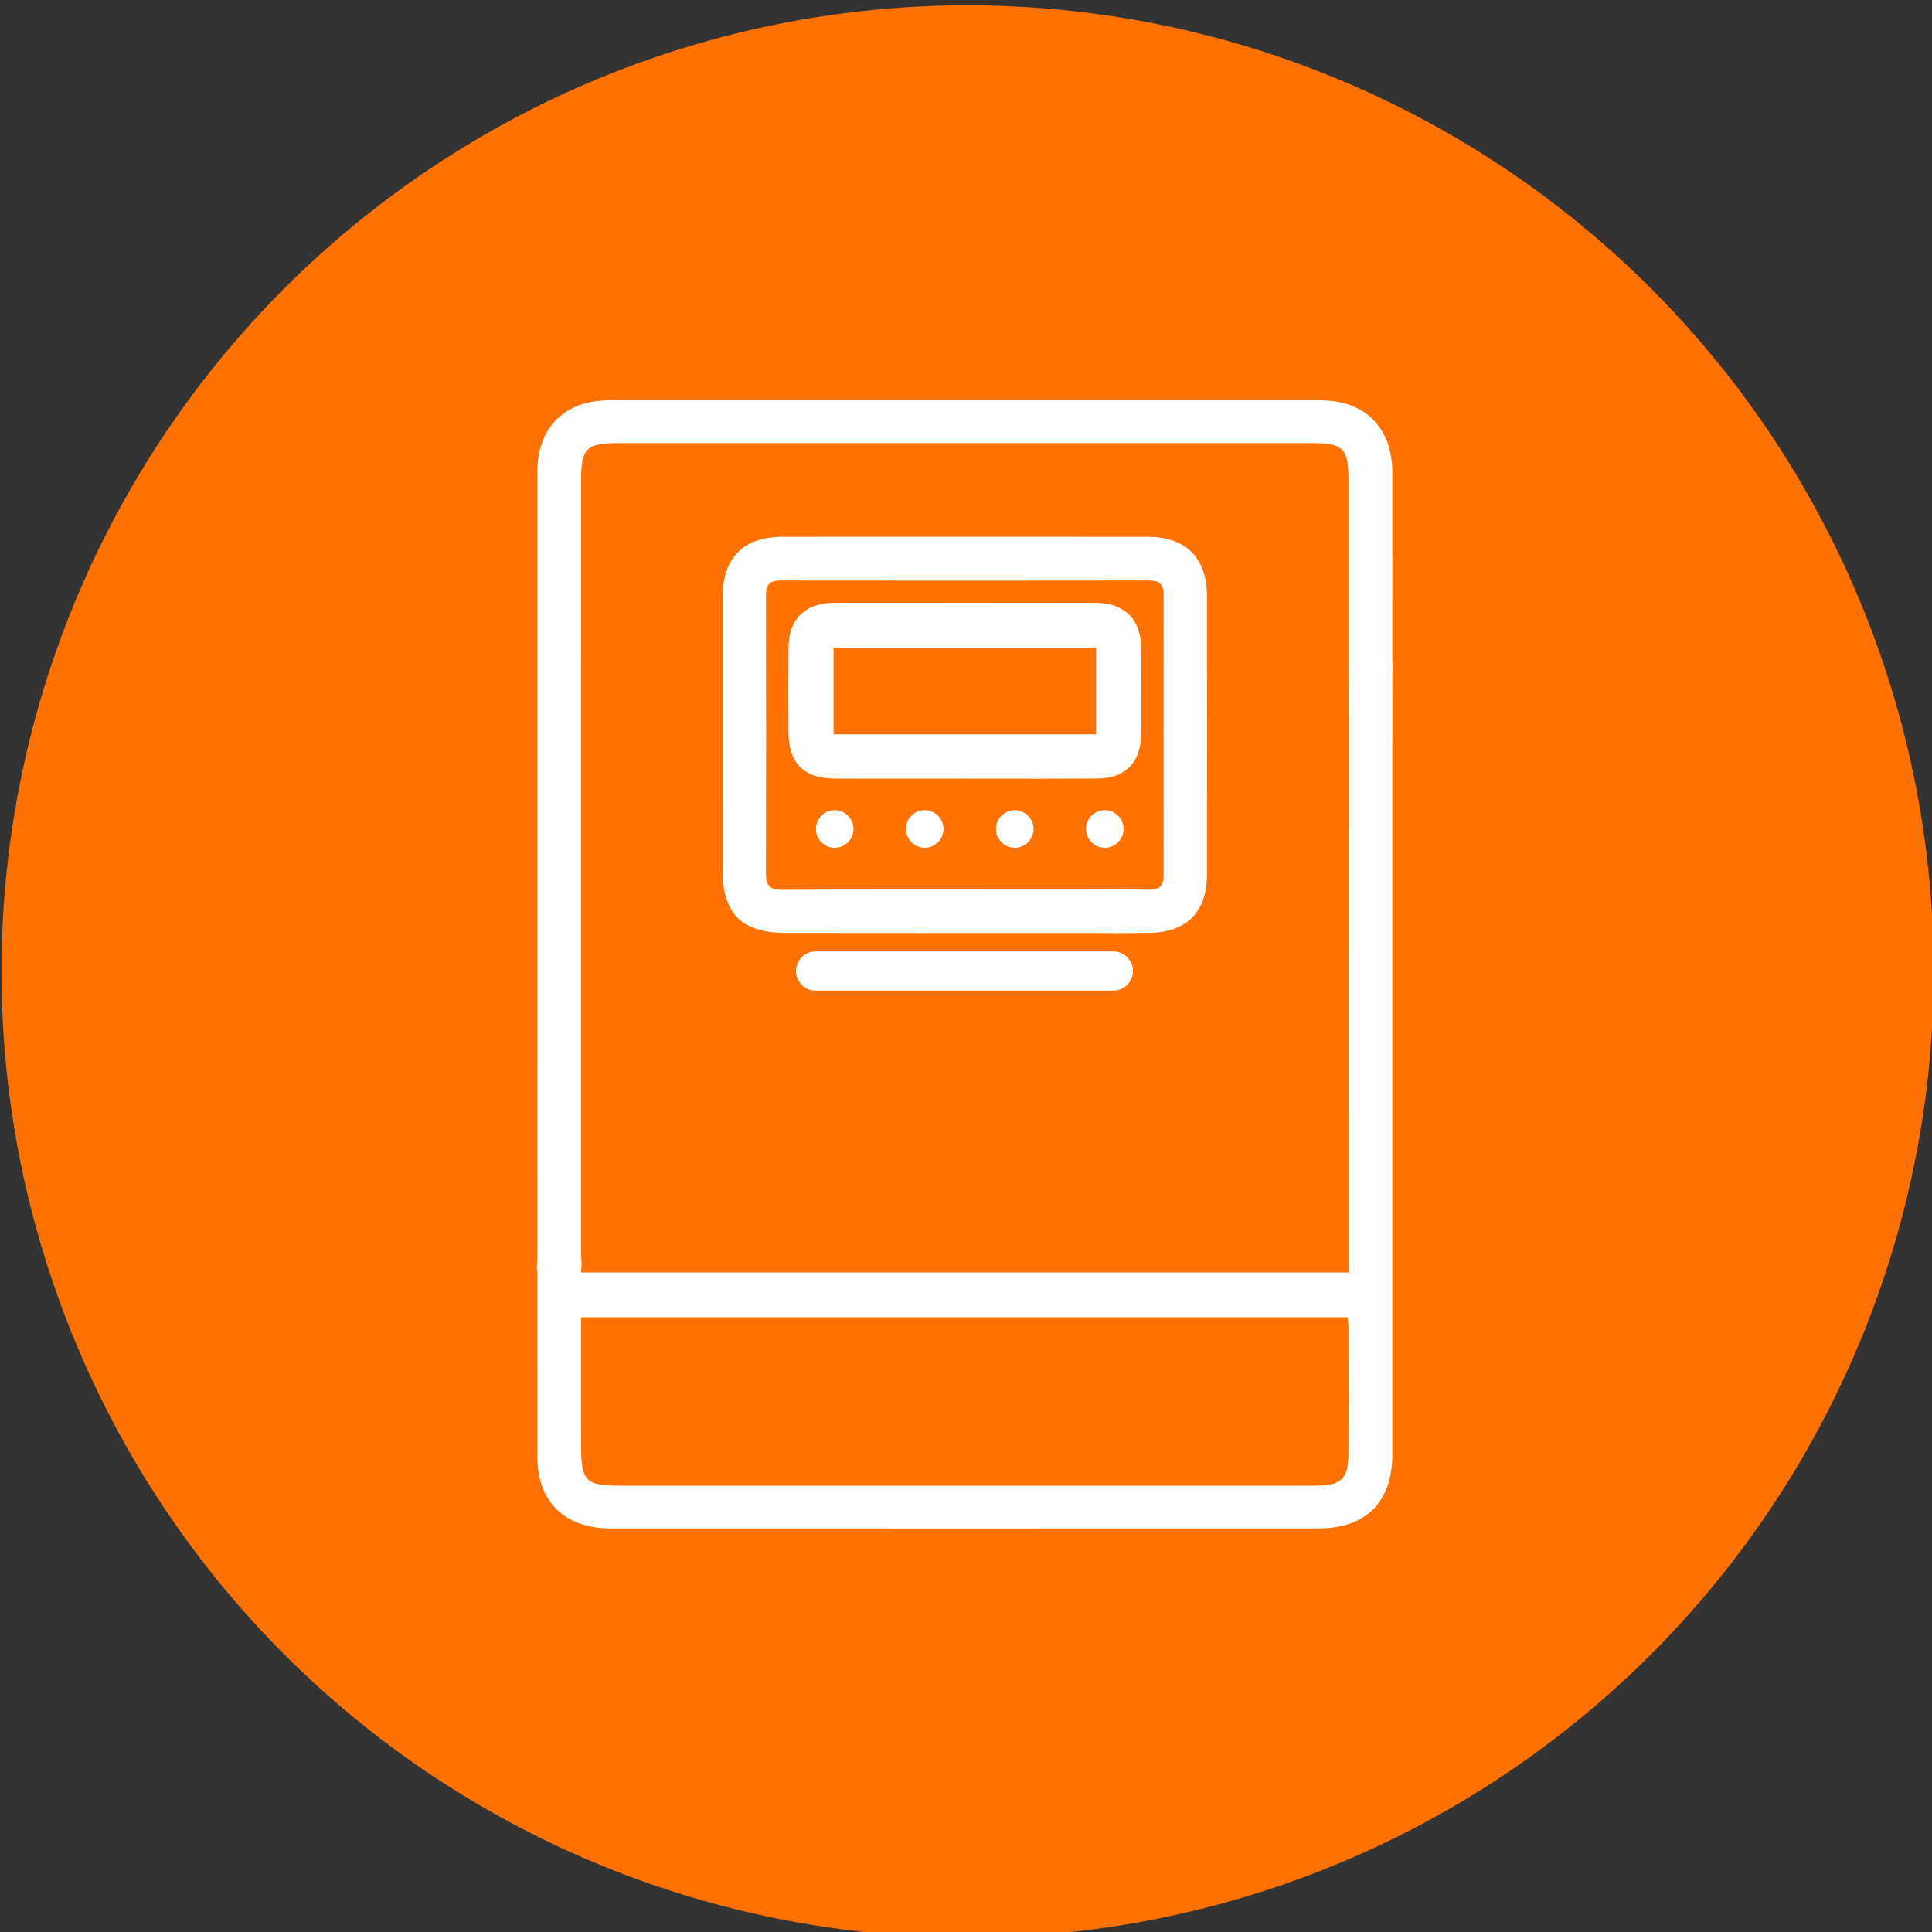 <?xml version="1.0" encoding="UTF-8" standalone="no"?>
<!DOCTYPE svg PUBLIC "-//W3C//DTD SVG 1.1//EN" "http://www.w3.org/Graphics/SVG/1.1/DTD/svg11.dtd">
<svg width="100%" height="100%" viewBox="0 0 78 78" version="1.1" xmlns="http://www.w3.org/2000/svg" xmlns:xlink="http://www.w3.org/1999/xlink" xml:space="preserve" style="fill-rule:evenodd;clip-rule:evenodd;stroke-linejoin:round;stroke-miterlimit:1.414;">
    <rect x="0" y="0" width="78" height="78" fill="#333333" stroke="none"/>
    <g transform="matrix(1.345,0,0,1.345,-465.192,-1725.69)">
        <circle cx="374.912" cy="1312.2" r="29" style="fill:rgb(255,113,0);"/>
    </g>
    <g transform="matrix(0.141,0,0,0.141,21.669,16.16)">
        <path d="M122.529,12.258L149.307,12.258C173.535,12.255 197.763,12.256 221.992,12.26C230.948,12.262 232.41,13.75 232.425,22.874C232.43,26.437 232.429,36.271 232.427,47.671C232.426,57.125 232.424,67.737 232.426,76.719C232.39,77.464 232.406,78.206 232.424,78.909C232.425,78.971 232.425,79.031 232.427,79.092C232.429,85.48 232.434,90.841 232.443,94.068C232.43,135.249 232.427,176.431 232.428,217.613L232.428,249.727L12.679,249.727C12.681,249.555 12.684,249.387 12.687,249.217C12.913,248.125 12.841,246.96 12.77,245.892C12.738,245.424 12.709,244.959 12.706,244.513C12.705,244.459 12.705,244.405 12.703,244.352C12.708,210.119 12.709,167.436 12.71,125.35L12.715,22.948C12.716,13.659 14.135,12.26 23.565,12.259L96.139,12.258L122.529,12.258ZM222.034,310.785L221.46,310.784L23.64,310.783C14.048,310.782 12.72,309.433 12.713,299.672C12.707,292.005 12.709,284.337 12.71,276.671L12.711,262.567L232.215,262.567C232.219,262.615 232.224,262.663 232.229,262.711C232.327,263.646 232.411,264.452 232.412,265.241L232.42,268.938C232.441,279.676 232.464,290.779 232.409,301.697C232.374,308.745 230.446,310.698 223.438,310.781C222.969,310.787 222.502,310.784 222.034,310.785M244.985,74.855C244.984,67.466 244.987,59.132 244.989,51.253C244.993,37.594 244.996,25.122 244.984,20.78C244.946,7.782 237.216,0.02 224.305,0.016C156.498,-0.006 88.689,-0.005 20.879,0.015C7.907,0.02 0.16,7.766 0.157,20.738C0.143,74.709 0.147,148.877 0.149,209.861L0.151,244.124C0.151,244.263 0.146,244.402 0.147,244.54L0.149,245.181L0.149,246.266C0.147,246.563 0.114,246.881 0.082,247.202C0.002,247.994 -0.079,248.862 0.148,249.657L0.146,261.656C0.142,275.164 0.137,288.673 0.156,302.181C0.174,315.428 7.869,323.028 21.268,323.03C54.445,323.037 87.616,323.041 120.792,323.041C155.113,323.041 189.439,323.037 223.76,323.03C237.446,323.029 244.984,315.485 244.985,301.787C244.995,233.512 244.99,165.235 244.984,96.959C245.001,96.574 245.01,96.195 245.008,95.833C244.993,92.996 244.987,86.643 244.985,78.776C244.986,78.408 245.016,78.018 245.046,77.623C245.112,76.727 245.18,75.755 244.985,74.855" style="fill:white;fill-rule:nonzero;"/>
    </g>
    <g transform="matrix(0.141,0,0,0.141,21.669,16.16)">
        <path d="M70.423,140.171C68.564,140.192 67.334,139.857 66.644,139.171C65.962,138.492 65.633,137.277 65.638,135.458C65.7,111.656 65.704,85.65 65.65,55.955C65.647,54.283 65.956,53.16 66.593,52.522C67.201,51.914 68.233,51.618 69.746,51.618L69.76,51.618C105.111,51.657 140.606,51.656 175.258,51.614C176.857,51.623 177.933,51.916 178.56,52.543C179.186,53.17 179.489,54.247 179.486,55.838C179.442,81.256 179.441,108.173 179.484,135.839C179.486,137.485 179.168,138.596 178.511,139.238C177.829,139.904 176.629,140.208 174.856,140.16C172.243,140.093 169.6,140.077 166.995,140.077C166.201,139.994 165.379,140.039 164.609,140.082C164.606,140.082 164.602,140.082 164.598,140.082C163.743,140.086 162.89,140.09 162.045,140.094C159.639,140.106 157.233,140.119 154.827,140.107C154.522,140.108 154.215,140.109 153.904,140.117C129.693,140.092 86.733,140.056 70.423,140.171M71.101,152.514C86.66,152.552 128.513,152.54 155.931,152.524C157.69,152.525 159.45,152.533 161.209,152.541C162.479,152.546 163.759,152.552 165.048,152.555C165.416,152.576 165.798,152.597 166.184,152.597C166.454,152.597 166.725,152.587 166.994,152.559C169.851,152.556 172.712,152.546 175.555,152.492C186.244,152.291 191.902,146.452 191.917,135.609C191.953,109.407 191.953,82.66 191.917,56.109C191.902,45.168 185.919,39.129 175.069,39.105C162.801,39.079 150.533,39.084 138.263,39.089L122.569,39.093L107.351,39.09C95.09,39.086 82.829,39.082 70.569,39.099C59.065,39.115 53.226,45.007 53.216,56.609C53.194,82.609 53.2,108.609 53.213,134.608C53.219,146.961 58.735,152.483 71.101,152.514" style="fill:white;fill-rule:nonzero;"/>
    </g>
    <g transform="matrix(0.141,0,0,0.141,21.669,16.16)">
        <path d="M160.165,95.643L84.985,95.643L84.985,70.803L160.165,70.803L160.165,95.643ZM173.068,95.34C173.119,85.794 173.117,78.007 173.062,70.834C173,62.695 168.256,58.019 160.046,58.005C135.176,57.964 109.954,57.964 85.082,58.005C76.877,58.02 72.136,62.7 72.076,70.846C72.017,78.716 72.042,86.714 72.065,94.449L72.067,94.848C72.094,103.875 76.435,108.284 85.338,108.325C94.086,108.366 102.979,108.356 111.578,108.347C115.16,108.343 118.743,108.339 122.325,108.339C126.132,108.342 129.943,108.343 133.753,108.349C137.354,108.354 141.005,108.358 144.676,108.358C149.879,108.358 155.122,108.349 160.314,108.314C168.612,108.26 173.022,103.773 173.068,95.34" style="fill:white;fill-rule:nonzero;"/>
    </g>
    <g transform="matrix(0.141,0,0,0.141,21.669,16.16)">
        <path d="M165.096,157.809L79.848,157.809C76.751,157.809 74.232,160.329 74.232,163.425C74.232,166.522 76.751,169.041 79.848,169.041L165.096,169.041C168.193,169.041 170.712,166.522 170.712,163.425C170.712,160.329 168.193,157.809 165.096,157.809" style="fill:white;fill-rule:nonzero;"/>
    </g>
    <g transform="matrix(0.141,0,0,0.141,21.669,16.16)">
        <path d="M85.32,117.381C82.356,117.381 79.945,119.792 79.945,122.756C79.945,125.72 82.356,128.131 85.32,128.131C88.284,128.131 90.695,125.72 90.695,122.756C90.695,119.792 88.284,117.381 85.32,117.381" style="fill:white;fill-rule:nonzero;"/>
    </g>
    <g transform="matrix(0.141,0,0,0.141,21.669,16.16)">
        <path d="M111.098,117.381C108.134,117.381 105.723,119.792 105.723,122.756C105.723,125.72 108.134,128.131 111.098,128.131C114.062,128.131 116.473,125.72 116.473,122.756C116.473,119.792 114.062,117.381 111.098,117.381" style="fill:white;fill-rule:nonzero;"/>
    </g>
    <g transform="matrix(0.141,0,0,0.141,21.669,16.16)">
        <path d="M136.875,117.381C133.912,117.381 131.5,119.792 131.5,122.756C131.5,125.72 133.912,128.131 136.875,128.131C139.839,128.131 142.25,125.72 142.25,122.756C142.25,119.792 139.839,117.381 136.875,117.381" style="fill:white;fill-rule:nonzero;"/>
    </g>
    <g transform="matrix(0.141,0,0,0.141,21.669,16.16)">
        <path d="M162.653,117.381C159.689,117.381 157.278,119.792 157.278,122.756C157.278,125.72 159.689,128.131 162.653,128.131C165.617,128.131 168.028,125.72 168.028,122.756C168.028,119.792 165.617,117.381 162.653,117.381" style="fill:white;fill-rule:nonzero;"/>
    </g>
</svg>
